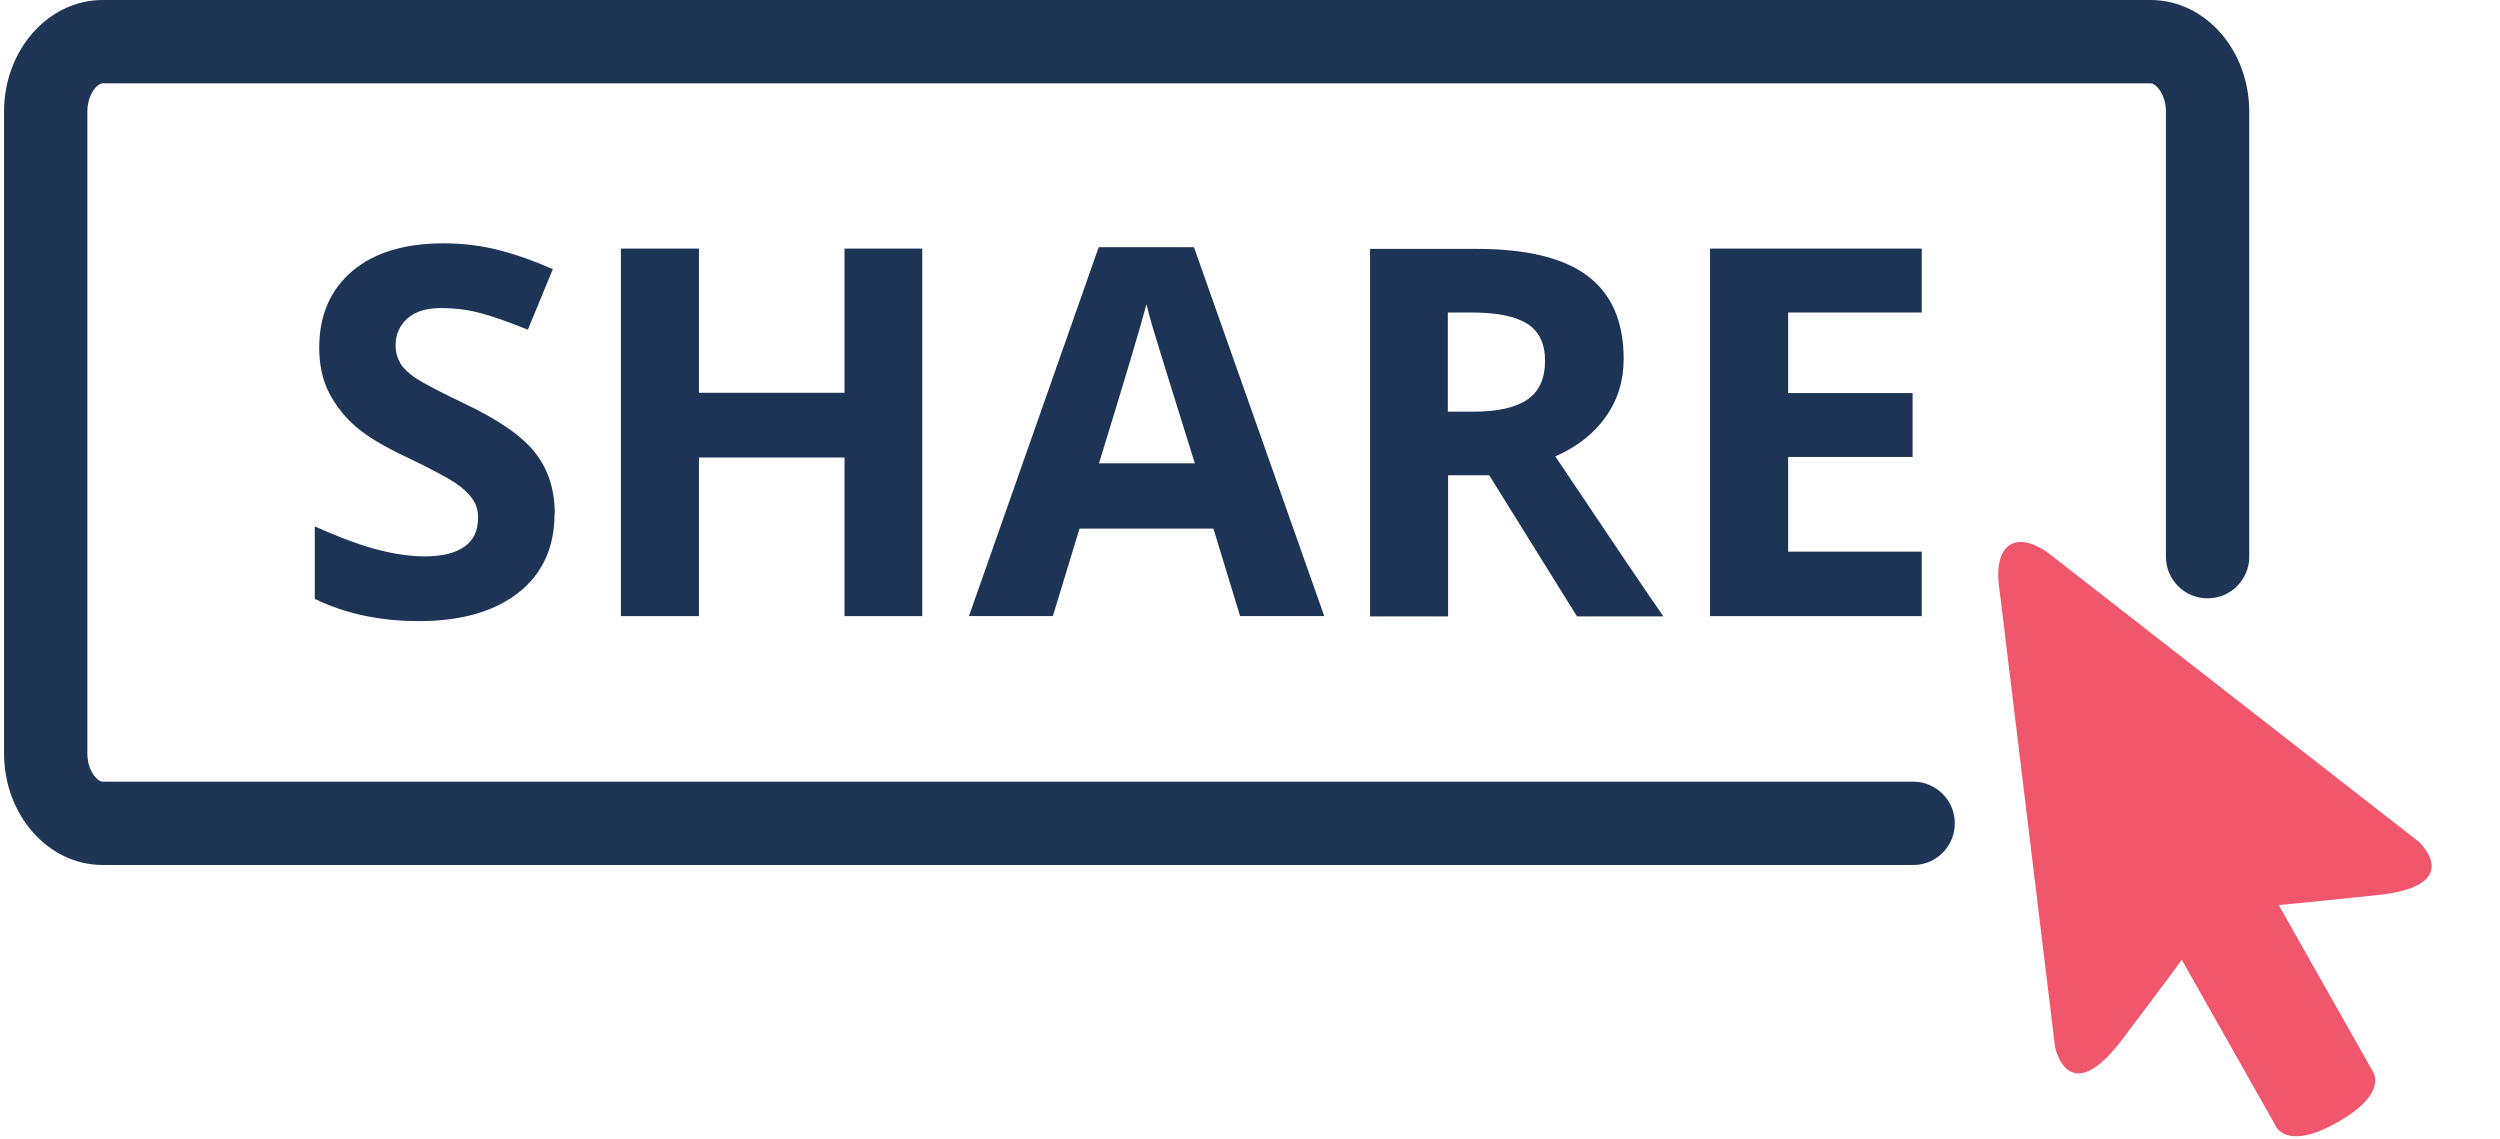 <svg width="90" height="41" viewBox="0 0 90 41" fill="none" xmlns="http://www.w3.org/2000/svg">
<g clip-path="url(#clip0_8038_9091)">
<path d="M87.073 30.3L73.793 19.95C73.793 19.95 72.963 19.27 72.383 19.6C71.803 19.93 71.953 20.99 71.953 20.99L73.983 37.7C73.983 37.7 74.453 39.99 76.393 37.43C78.333 34.86 78.543 34.55 78.543 34.55L81.913 40.51C81.913 40.51 82.263 41.47 84.153 40.4C86.043 39.33 85.403 38.54 85.403 38.54L82.033 32.58C82.033 32.58 82.403 32.56 85.603 32.22C88.803 31.88 87.073 30.3 87.073 30.3Z" fill="#F0566C"/>
<path d="M68.873 31.14H3.695C1.735 31.14 0.145 29.34 0.145 27.12V4.02C0.145 1.8 1.735 0 3.695 0H77.423C79.383 0 80.973 1.8 80.973 4.02V20.04C80.973 20.87 80.303 21.54 79.473 21.54C78.643 21.54 77.973 20.87 77.973 20.04V4.02C77.973 3.39 77.613 3 77.423 3H3.695C3.505 3 3.145 3.39 3.145 4.02V27.12C3.145 27.75 3.505 28.14 3.695 28.14H68.873C69.703 28.14 70.373 28.81 70.373 29.64C70.373 30.47 69.703 31.14 68.873 31.14Z" fill="#1E3556"/>
<path d="M19.962 18.51C19.962 19.7 19.532 20.65 18.672 21.33C17.812 22.01 16.612 22.36 15.082 22.36C13.672 22.36 12.422 22.09 11.332 21.56V18.95C12.222 19.35 12.982 19.63 13.602 19.79C14.222 19.95 14.782 20.03 15.302 20.03C15.922 20.03 16.392 19.91 16.722 19.68C17.052 19.45 17.212 19.09 17.212 18.63C17.212 18.37 17.142 18.14 16.992 17.94C16.852 17.74 16.632 17.54 16.352 17.36C16.072 17.18 15.502 16.87 14.642 16.46C13.832 16.08 13.232 15.72 12.822 15.37C12.412 15.02 12.092 14.61 11.852 14.15C11.612 13.69 11.492 13.14 11.492 12.52C11.492 11.35 11.892 10.43 12.682 9.76C13.472 9.09 14.572 8.76 15.972 8.76C16.662 8.76 17.312 8.84 17.942 9C18.572 9.16 19.222 9.39 19.902 9.69L19.002 11.87C18.292 11.58 17.712 11.38 17.252 11.26C16.792 11.14 16.332 11.09 15.892 11.09C15.362 11.09 14.952 11.21 14.672 11.46C14.392 11.71 14.242 12.03 14.242 12.43C14.242 12.68 14.302 12.89 14.412 13.08C14.522 13.26 14.712 13.44 14.962 13.61C15.212 13.78 15.802 14.09 16.742 14.54C17.982 15.13 18.822 15.72 19.282 16.32C19.742 16.91 19.972 17.64 19.972 18.5L19.962 18.51Z" fill="#1D3456"/>
<path d="M33.202 22.18H30.402V16.47H25.162V22.18H22.352V8.95H25.162V14.14H30.402V8.95H33.202V22.18Z" fill="#1D3456"/>
<path d="M44.643 22.179L43.683 19.029H38.863L37.903 22.179H34.883L39.553 8.899H42.983L47.673 22.179H44.653H44.643ZM43.013 16.679C42.123 13.829 41.623 12.209 41.513 11.839C41.403 11.469 41.323 11.169 41.273 10.949C41.073 11.719 40.503 13.629 39.563 16.679H43.013Z" fill="#1D3456"/>
<path d="M52.132 17.11V22.19H49.322V8.96H53.172C54.972 8.96 56.302 9.29 57.162 9.94C58.022 10.59 58.452 11.59 58.452 12.92C58.452 13.7 58.242 14.39 57.812 15C57.382 15.61 56.782 16.08 55.992 16.43C57.982 19.4 59.282 21.33 59.882 22.19H56.772L53.612 17.11H52.122H52.132ZM52.132 14.82H53.032C53.922 14.82 54.572 14.67 54.992 14.38C55.412 14.09 55.622 13.62 55.622 12.99C55.622 12.36 55.402 11.92 54.972 11.65C54.542 11.38 53.872 11.25 52.972 11.25H52.122V14.82H52.132Z" fill="#1D3456"/>
<path d="M69.183 22.18H61.562V8.95H69.183V11.25H64.373V14.15H68.853V16.45H64.373V19.86H69.183V22.18Z" fill="#1D3456"/>
</g>
<defs>
<clipPath id="clip0_8038_9091">
<rect width="89" height="41" fill="white" transform="translate(0.145)"/>
</clipPath>
</defs>
</svg>
